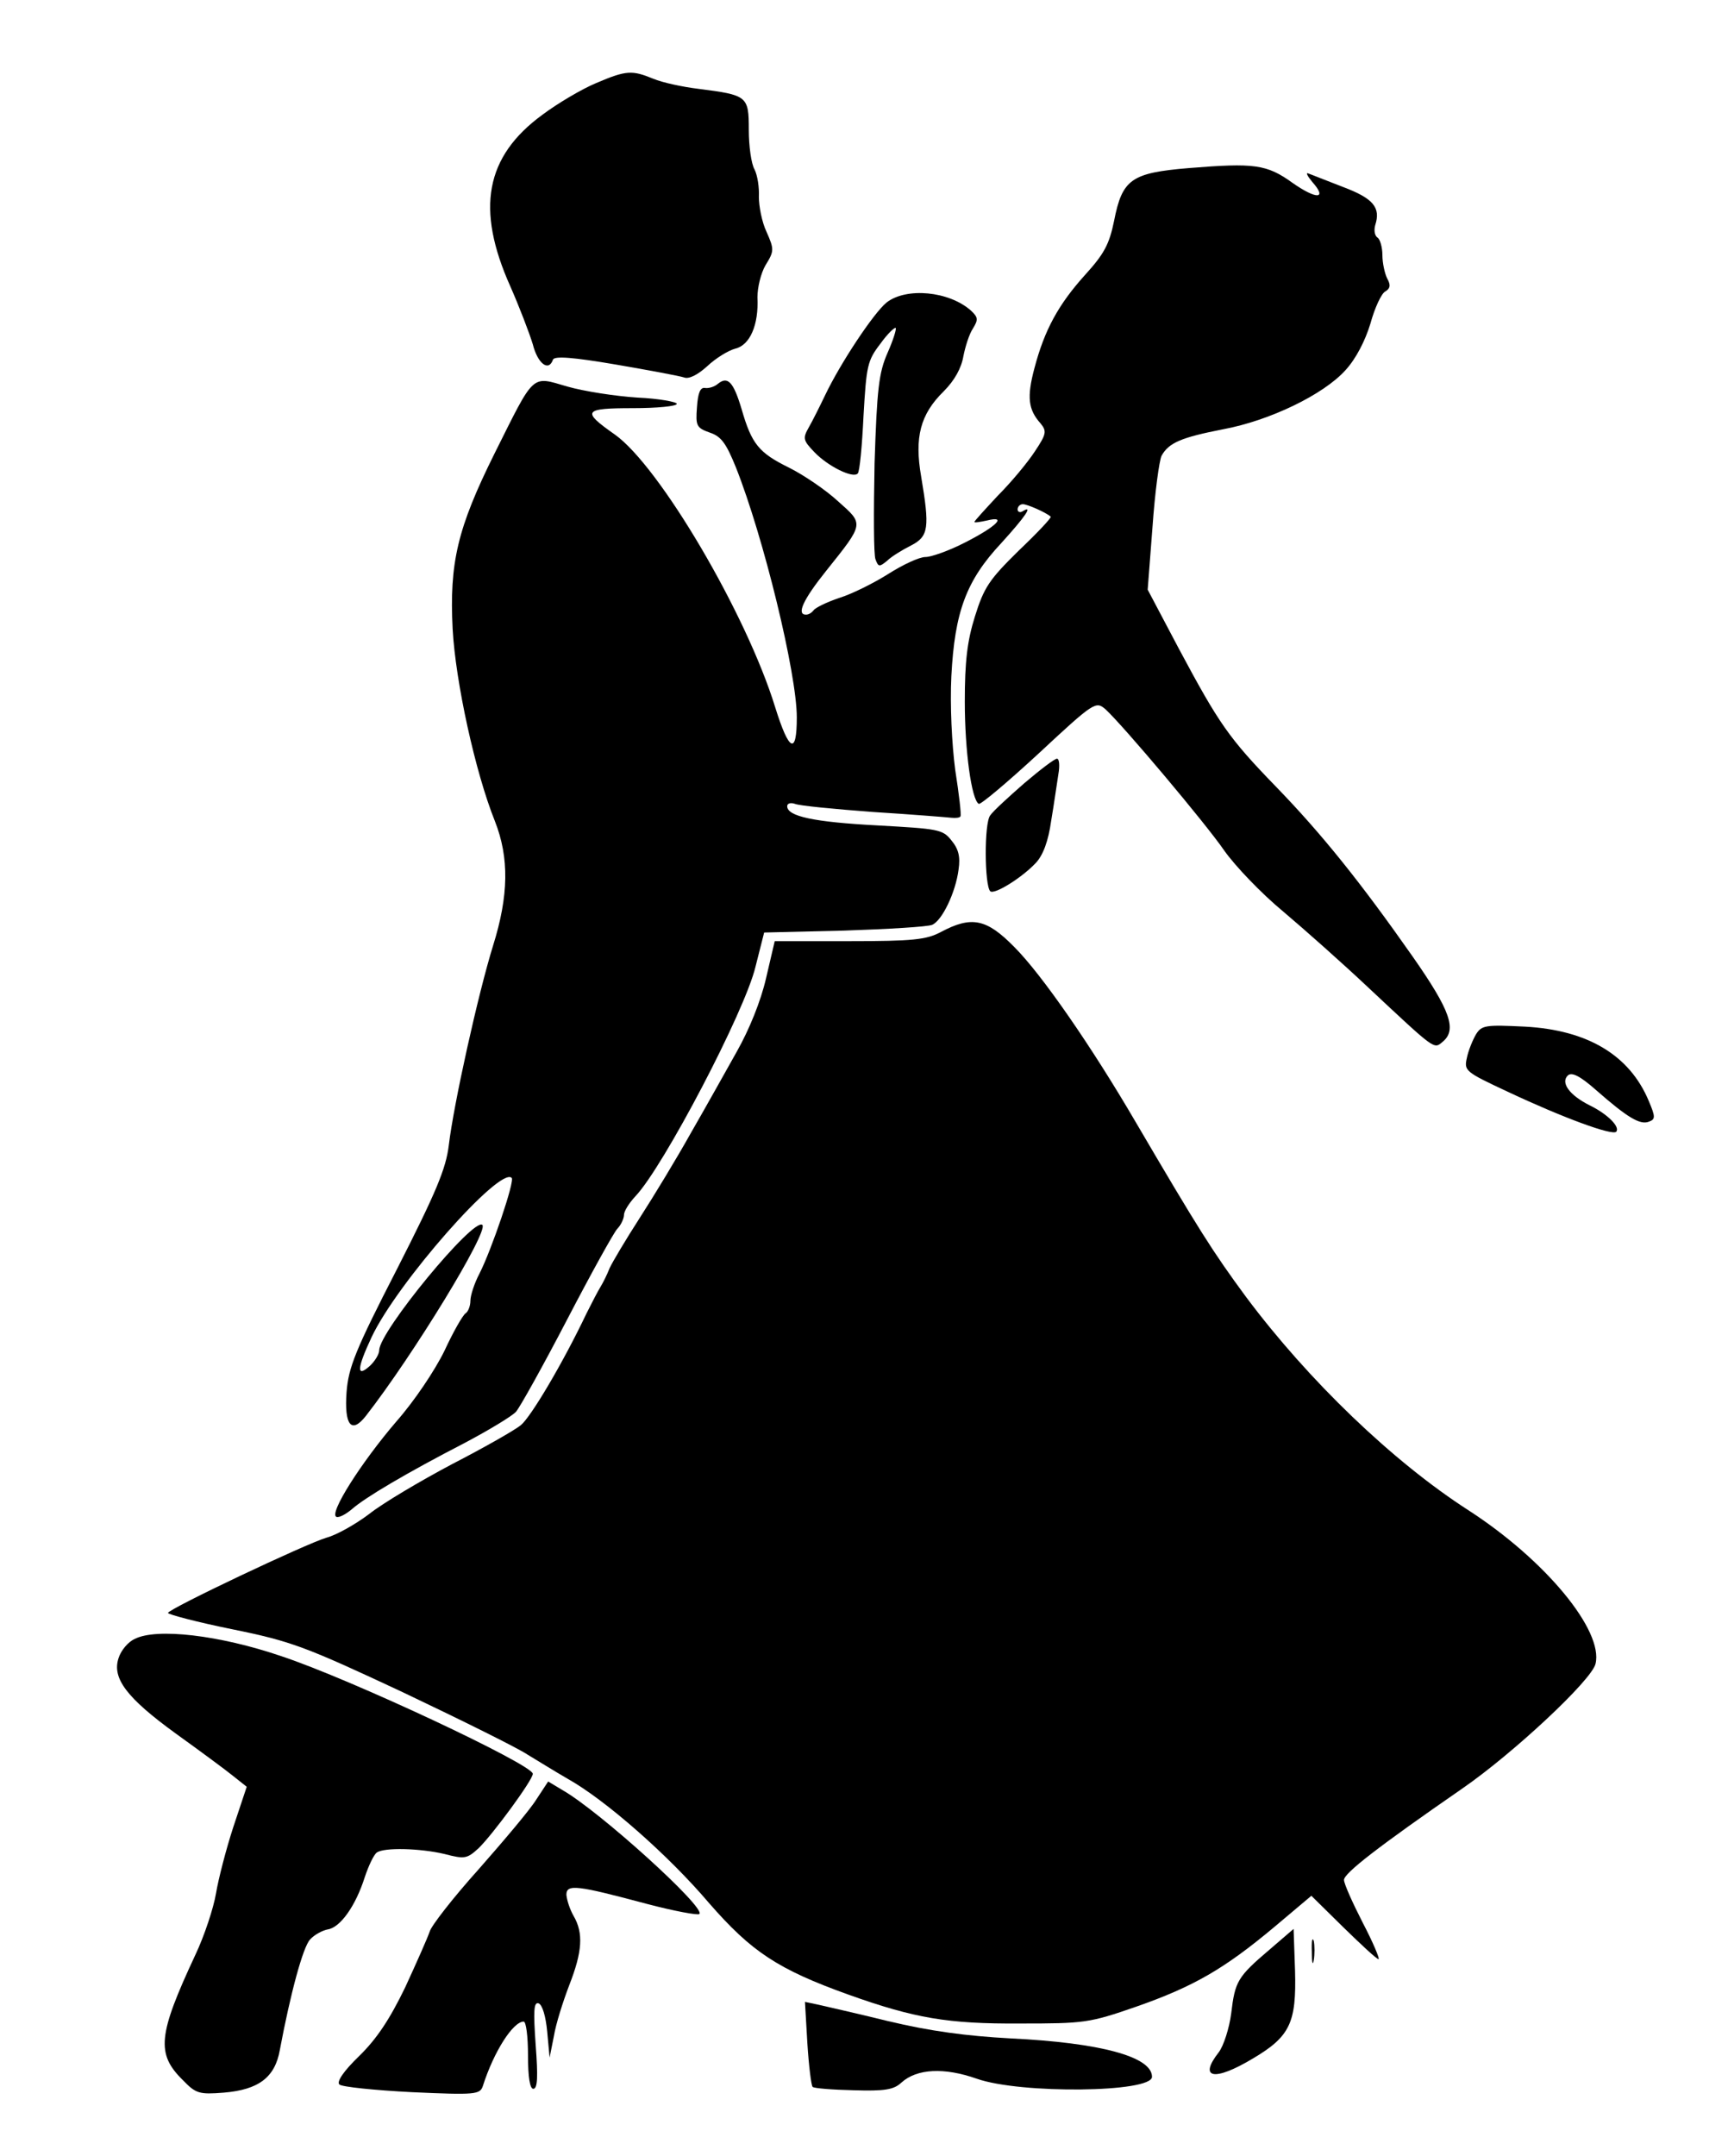 <?xml version="1.0" standalone="no"?>
<!DOCTYPE svg PUBLIC "-//W3C//DTD SVG 20010904//EN"
 "http://www.w3.org/TR/2001/REC-SVG-20010904/DTD/svg10.dtd">
<svg version="1.0" xmlns="http://www.w3.org/2000/svg"
 width="360pt" height="449pt" viewBox="0 0 360 449"
 preserveAspectRatio="xMidYMid meet">

<g transform="translate(0,449) scale(0.1,-0.1)"
fill="#000000" stroke="none">
<path d="M1242 4317 c-29 -12 -80 -42 -112 -66 -119 -87 -139 -196 -67 -357
19 -43 40 -98 47 -121 10 -40 33 -58 42 -32 3 8 42 5 130 -10 70 -12 134 -24
143 -27 10 -4 28 5 48 23 18 17 44 33 59 37 30 7 49 49 46 107 0 20 7 50 17
67 18 29 18 33 2 69 -10 21 -16 54 -16 73 1 20 -3 45 -9 57 -7 12 -12 49 -12
83 0 70 -3 72 -105 85 -33 4 -75 13 -94 21 -44 18 -56 18 -119 -9z"/>
<path d="M2477 4140 c-120 -10 -139 -23 -156 -110 -10 -49 -21 -69 -60 -112
-56 -62 -85 -115 -106 -195 -16 -60 -13 -86 13 -115 13 -16 12 -22 -12 -58
-15 -23 -49 -64 -77 -92 -27 -29 -49 -53 -49 -55 0 -2 12 0 26 3 44 11 19 -13
-46 -46 -33 -17 -70 -30 -82 -30 -13 0 -47 -16 -77 -35 -30 -19 -76 -42 -102
-50 -27 -9 -51 -21 -54 -26 -4 -5 -10 -9 -16 -9 -20 0 -6 31 42 91 80 100 79
97 25 145 -26 24 -72 55 -102 70 -63 31 -78 49 -99 122 -17 57 -29 69 -49 53
-8 -7 -20 -10 -27 -9 -10 2 -15 -10 -17 -40 -3 -39 -1 -43 27 -53 24 -8 34
-23 54 -72 58 -146 127 -430 127 -521 0 -79 -16 -72 -45 21 -60 195 -241 502
-334 568 -70 49 -66 55 38 55 50 0 91 4 91 9 0 4 -37 11 -82 13 -46 3 -111 13
-146 23 -76 22 -67 30 -152 -140 -77 -155 -94 -227 -87 -365 6 -110 47 -298
88 -400 30 -76 29 -155 -4 -260 -31 -100 -82 -330 -92 -415 -6 -49 -26 -97
-108 -258 -87 -169 -101 -205 -105 -256 -5 -69 10 -88 40 -50 99 127 256 384
243 398 -18 17 -215 -222 -215 -261 0 -8 -9 -23 -20 -33 -28 -25 -26 -4 4 60
53 113 268 357 292 332 7 -6 -42 -150 -67 -199 -11 -21 -19 -46 -19 -57 0 -11
-5 -23 -10 -26 -6 -4 -26 -39 -44 -78 -20 -41 -63 -105 -100 -147 -73 -85
-142 -193 -125 -199 6 -2 20 6 32 16 27 24 113 75 235 138 51 27 99 56 107 65
8 9 56 95 106 191 50 96 97 181 105 190 8 8 14 22 14 29 0 8 11 25 24 39 58
61 228 385 250 478 l18 71 166 4 c92 3 175 8 184 12 21 9 49 68 55 115 4 27 0
43 -15 61 -18 23 -28 24 -153 31 -134 7 -189 19 -189 40 0 6 7 8 16 5 9 -4 83
-11 163 -17 80 -5 154 -11 163 -12 9 -1 18 0 19 3 2 3 -3 46 -11 97 -7 54 -11
134 -8 195 7 134 31 199 104 277 50 55 68 81 44 66 -5 -3 -10 -1 -10 4 0 6 5
11 11 11 9 0 48 -17 58 -26 2 -2 -28 -34 -67 -71 -61 -60 -72 -76 -91 -137
-16 -51 -21 -94 -21 -177 0 -103 14 -204 29 -213 3 -3 60 45 125 105 116 108
119 109 139 92 37 -34 209 -238 248 -295 22 -31 76 -88 122 -126 45 -38 125
-109 177 -158 141 -132 137 -129 155 -114 31 25 17 65 -62 178 -108 154 -189
255 -284 353 -99 102 -119 131 -203 288 l-65 123 10 130 c5 72 14 139 19 149
15 27 41 38 128 55 97 18 209 72 255 123 22 24 41 61 52 97 9 33 23 63 31 67
10 6 12 13 4 27 -5 10 -10 32 -10 49 0 16 -5 33 -10 36 -6 4 -8 15 -5 26 12
37 -4 56 -68 80 -34 13 -66 26 -72 28 -5 2 -1 -6 9 -18 32 -36 9 -37 -41 -2
-54 39 -80 42 -216 31z"/>
<path d="M1847 3860 c-27 -22 -96 -126 -128 -193 -11 -23 -26 -53 -34 -67 -13
-23 -12 -27 12 -52 28 -29 80 -55 90 -44 4 4 9 57 12 120 6 104 8 115 35 150
15 21 30 35 32 33 2 -2 -5 -25 -17 -52 -18 -41 -22 -74 -27 -230 -2 -101 -2
-191 2 -200 6 -16 8 -16 24 -3 9 9 32 23 50 32 37 19 39 37 21 144 -14 81 -2
129 47 177 23 23 37 49 41 73 4 20 12 46 20 58 11 18 11 23 -4 37 -46 41 -135
49 -176 17z"/>
<path d="M2134 2859 c-32 -28 -65 -58 -71 -67 -13 -16 -12 -146 0 -158 8 -8
66 28 95 59 15 16 26 45 32 88 6 35 12 79 15 97 3 17 2 32 -3 32 -5 0 -35 -23
-68 -51z"/>
<path d="M1960 2549 c-30 -16 -58 -19 -191 -19 l-155 0 -18 -77 c-11 -48 -35
-107 -61 -153 -23 -41 -66 -118 -96 -170 -29 -52 -77 -131 -106 -176 -29 -45
-57 -92 -63 -105 -5 -13 -14 -31 -19 -39 -5 -8 -18 -33 -29 -55 -49 -103 -116
-216 -137 -233 -12 -10 -77 -47 -143 -81 -66 -35 -144 -81 -173 -104 -29 -22
-69 -44 -88 -49 -42 -12 -331 -149 -331 -157 0 -3 60 -19 134 -34 123 -25 152
-36 357 -132 122 -58 239 -116 258 -129 20 -12 57 -35 83 -50 79 -44 211 -160
295 -259 88 -101 143 -138 291 -191 137 -49 207 -61 357 -60 134 0 144 1 242
35 120 42 184 79 289 167 l76 64 67 -66 c37 -36 69 -66 73 -66 3 0 -11 34 -33
76 -21 41 -39 81 -39 89 0 14 71 69 246 190 106 73 270 226 278 260 17 69
-104 216 -265 320 -157 101 -333 270 -463 444 -70 95 -99 141 -231 366 -90
154 -194 305 -252 363 -58 59 -89 65 -153 31z"/>
<path d="M3075 2336 c-7 -12 -16 -34 -19 -49 -6 -27 -4 -29 86 -71 115 -54
216 -91 225 -83 9 10 -18 37 -55 55 -42 21 -61 47 -46 62 8 8 25 0 59 -30 66
-58 92 -73 110 -66 14 5 14 10 0 43 -40 96 -128 148 -258 155 -82 4 -90 3
-102 -16z"/>
<path d="M281 1077 c-14 -6 -29 -24 -34 -40 -14 -42 17 -83 119 -157 50 -36
103 -75 119 -88 l29 -23 -28 -84 c-15 -46 -31 -108 -36 -138 -5 -30 -24 -88
-43 -128 -78 -167 -82 -206 -26 -261 27 -28 34 -30 85 -26 73 6 107 32 117 89
22 117 48 214 63 230 9 10 26 19 37 21 26 4 58 49 77 109 8 24 19 47 25 51 15
11 90 9 141 -3 42 -11 47 -10 71 12 29 28 113 142 113 155 0 19 -379 197 -524
245 -129 44 -260 59 -305 36z"/>
<path d="M1117 742 c-13 -21 -68 -86 -120 -145 -53 -59 -99 -118 -102 -130 -4
-12 -27 -64 -51 -116 -32 -66 -59 -107 -96 -143 -32 -31 -47 -53 -41 -59 5 -5
73 -12 151 -16 133 -6 142 -5 148 13 23 72 63 134 85 134 5 0 9 -31 9 -70 0
-46 4 -70 11 -70 9 0 10 25 5 91 -5 72 -4 90 6 87 8 -3 15 -27 18 -59 l5 -54
9 45 c4 25 19 72 32 106 27 69 30 108 9 144 -8 14 -14 33 -15 44 0 23 22 20
168 -19 57 -15 106 -24 109 -21 14 13 -208 214 -285 258 l-30 18 -25 -38z"/>
<path d="M2645 430 c-67 -57 -72 -66 -80 -133 -4 -31 -16 -68 -26 -81 -43 -55
-9 -61 71 -13 78 46 91 75 88 183 l-3 87 -50 -43z"/>
<path d="M2733 425 c0 -22 2 -30 4 -17 2 12 2 30 0 40 -3 9 -5 -1 -4 -23z"/>
<path d="M1682 235 c3 -47 8 -88 11 -91 3 -3 41 -6 85 -7 65 -2 84 1 100 16
32 29 89 32 157 8 91 -32 365 -29 365 4 0 42 -108 71 -295 80 -92 5 -167 15
-255 36 -69 17 -136 32 -149 35 l-24 5 5 -86z"/>
</g>
</svg>
